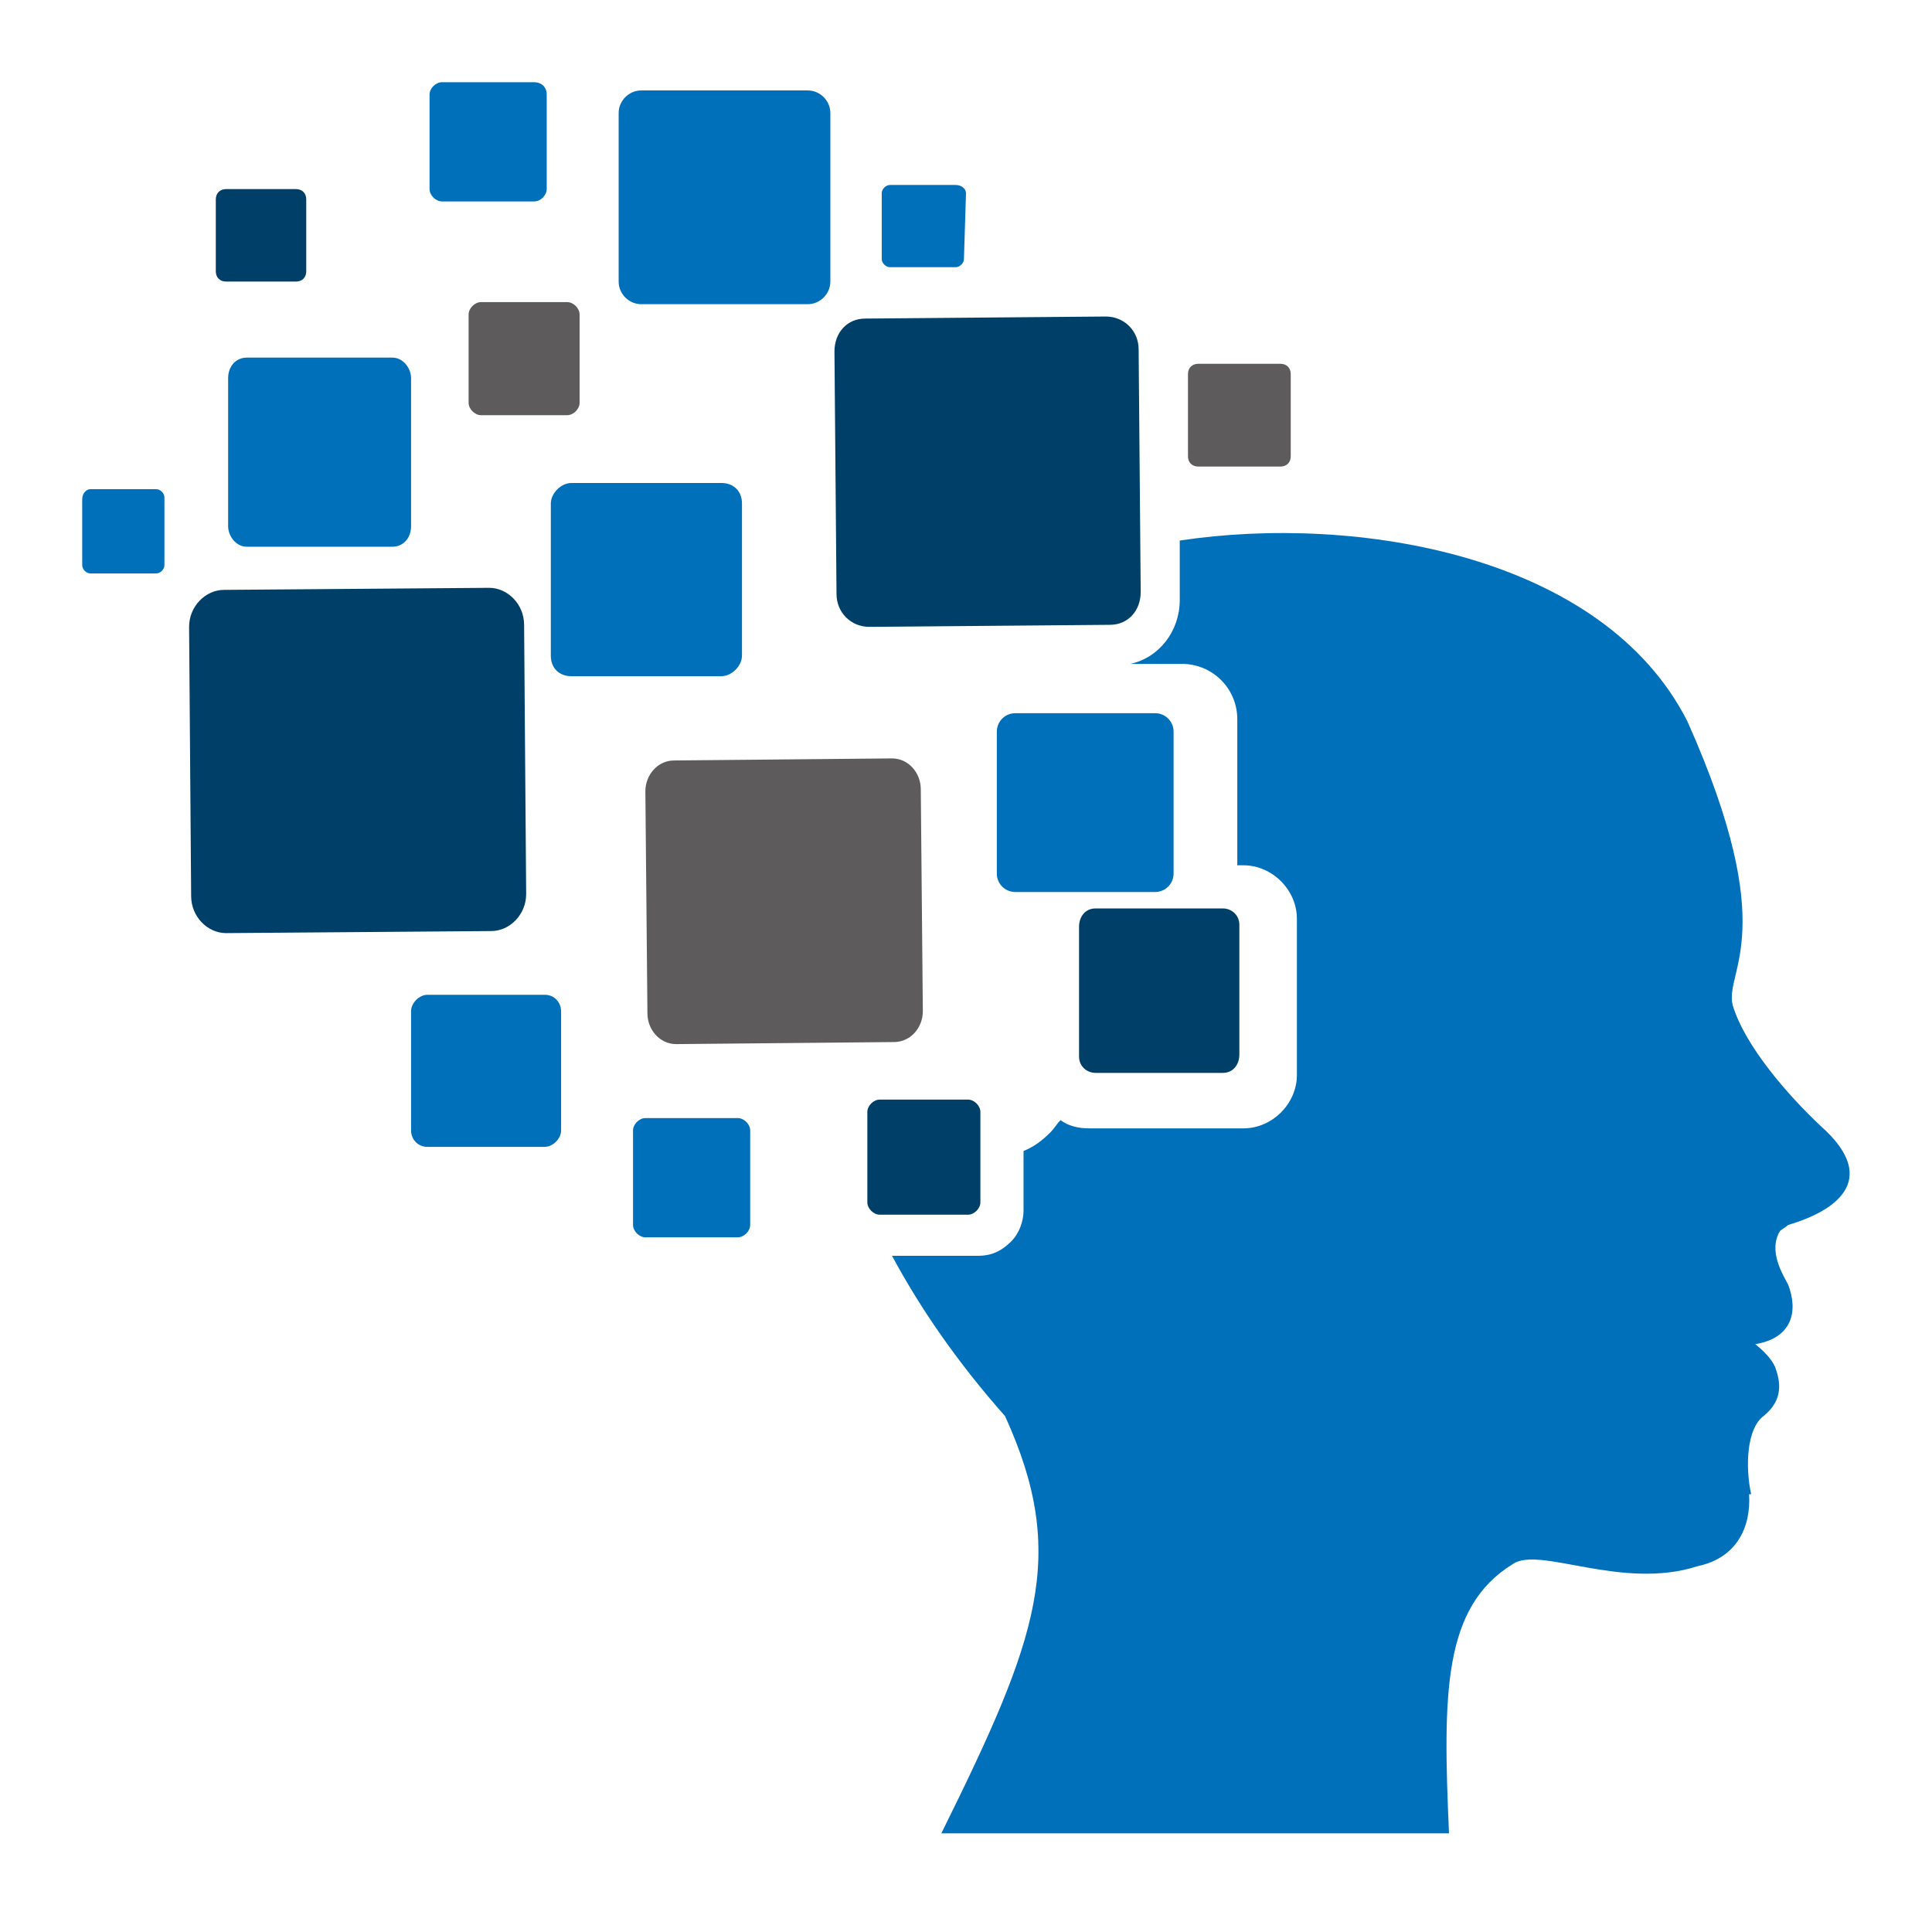<?xml version="1.0" encoding="UTF-8"?>
<svg xmlns="http://www.w3.org/2000/svg" xmlns:xlink="http://www.w3.org/1999/xlink" version="1.1" id="Ebene_1" x="0px" y="0px" viewBox="0 0 94 94" style="enable-background:new 0 0 94 94;" xml:space="preserve">
<style type="text/css">
	.st0{fill:#0070BA;}
	.st1{fill:#004068;}
	.st2{fill:#5E5B5C;}
</style>
<g>
	<g>
		<path class="st0" d="M48.9,68.9c-2.3-2.6-4.1-5.2-5.5-7.8h4.2c0.6,0,1.1-0.2,1.6-0.7c0.4-0.4,0.6-1,0.6-1.5V56    c0.5-0.2,0.9-0.5,1.3-0.9c0.2-0.2,0.3-0.4,0.5-0.6c0.4,0.3,0.9,0.4,1.4,0.4l0,0h7.5c1.4,0,2.6-1.2,2.6-2.6v-7.6    c0-1.4-1.2-2.6-2.6-2.6h-0.3V35c0-1.5-1.2-2.7-2.7-2.7H55c1.4-0.3,2.4-1.6,2.4-3.1v-2.9C66,25,78,27,82.1,35.1    c4.6,10.3,1.8,12.1,2.2,13.8c0.6,2,2.7,4.4,4.3,5.9c2.7,2.4,1.1,4-1.6,4.8c-0.1,0.1-0.3,0.2-0.4,0.3c-0.6,1,0.2,2.2,0.4,2.6    c0.5,1.3,0.2,2.6-1.6,2.9c0,0,0.8,0.6,1,1.2s0.4,1.5-0.6,2.3c-0.8,0.6-0.9,2.4-0.6,3.8c0,0,0,0-0.1,0c0.1,1.6-0.6,3.1-2.5,3.5    c-3.7,1.2-7.7-1-9-0.1c-3.4,2.1-3.4,6.3-3.1,13.1H45.8C50.5,79.7,52,75.7,48.9,68.9z"></path>
		<g>
			<path class="st1" d="M40.7,28.9c0,0.9,0.7,1.6,1.6,1.6L54,30.4c0.9,0,1.5-0.7,1.5-1.6L55.4,17c0-0.9-0.7-1.6-1.6-1.6l-11.7,0.1     c-0.9,0-1.5,0.7-1.5,1.6L40.7,28.9z"></path>
			<path class="st2" d="M31.5,49.3c0,0.8,0.6,1.5,1.4,1.5l10.6-0.1c0.8,0,1.4-0.7,1.4-1.5l-0.1-10.8c0-0.8-0.6-1.5-1.4-1.5L32.8,37     c-0.8,0-1.4,0.7-1.4,1.5L31.5,49.3z"></path>
			<path class="st0" d="M30.8,59.6c0,0.3,0.3,0.6,0.6,0.6h4.5c0.3,0,0.6-0.3,0.6-0.6V55c0-0.3-0.3-0.6-0.6-0.6h-4.5     c-0.3,0-0.6,0.3-0.6,0.6L30.8,59.6z"></path>
			<path class="st0" d="M20.9,9.2c0,0.3,0.3,0.6,0.6,0.6H26c0.3,0,0.6-0.3,0.6-0.6V4.6C26.6,4.2,26.3,4,26,4h-4.5     c-0.3,0-0.6,0.3-0.6,0.6V9.2z"></path>
			<path class="st0" d="M26.8,31.9c0,0.6,0.4,1,1,1h7.3c0.5,0,1-0.5,1-1v-7.4c0-0.6-0.4-1-1-1h-7.3c-0.5,0-1,0.5-1,1V31.9z"></path>
			<path class="st1" d="M60.3,45c0-0.5-0.4-0.8-0.8-0.8h-6.2c-0.5,0-0.8,0.4-0.8,0.9v6.3c0,0.5,0.4,0.8,0.8,0.8h6.2     c0.5,0,0.8-0.4,0.8-0.9V45z"></path>
			<path class="st0" d="M20,18.4c0-0.5-0.4-1-0.9-1H12c-0.5,0-0.9,0.4-0.9,1v7.2c0,0.5,0.4,1,0.9,1h7.1c0.5,0,0.9-0.4,0.9-1V18.4z"></path>
			<path class="st0" d="M27.3,49.2c0-0.4-0.3-0.8-0.8-0.8h-5.7c-0.4,0-0.8,0.4-0.8,0.8V55c0,0.4,0.3,0.8,0.8,0.8h5.7     c0.4,0,0.8-0.4,0.8-0.8V49.2z"></path>
			<path class="st0" d="M57.1,35.6c0-0.5-0.4-0.9-0.9-0.9h-6.8c-0.5,0-0.9,0.4-0.9,0.9v6.9c0,0.5,0.4,0.9,0.9,0.9h6.8     c0.5,0,0.9-0.4,0.9-0.9V35.6z"></path>
			<path class="st0" d="M8,24.2c0-0.2-0.2-0.4-0.4-0.4H4.4C4.2,23.8,4,24,4,24.3v3.2c0,0.2,0.2,0.4,0.4,0.4h3.2     c0.2,0,0.4-0.2,0.4-0.4V24.2z"></path>
			<path class="st0" d="M47,9.4C47,9.2,46.8,9,46.5,9h-3.2c-0.2,0-0.4,0.2-0.4,0.4v3.2c0,0.2,0.2,0.4,0.4,0.4h3.2     c0.2,0,0.4-0.2,0.4-0.4L47,9.4z"></path>
			<path class="st2" d="M28.2,15.3c0-0.3-0.3-0.6-0.6-0.6h-4.2c-0.3,0-0.6,0.3-0.6,0.6v4.3c0,0.3,0.3,0.6,0.6,0.6h4.2     c0.3,0,0.6-0.3,0.6-0.6L28.2,15.3z"></path>
			<path class="st1" d="M42.2,58.5c0,0.3,0.3,0.6,0.6,0.6h4.3c0.3,0,0.6-0.3,0.6-0.6v-4.4c0-0.3-0.3-0.6-0.6-0.6h-4.3     c-0.3,0-0.6,0.3-0.6,0.6V58.5z"></path>
			<path class="st1" d="M10.5,13.2c0,0.3,0.2,0.5,0.5,0.5h3.4c0.3,0,0.5-0.2,0.5-0.5V9.7c0-0.3-0.2-0.5-0.5-0.5H11     c-0.3,0-0.5,0.2-0.5,0.5V13.2z"></path>
			<path class="st1" d="M25.5,30.4c0-1-0.8-1.8-1.7-1.8l-12.9,0.1c-0.9,0-1.7,0.8-1.7,1.8l0.1,13.1c0,1,0.8,1.8,1.7,1.8l12.9-0.1     c0.9,0,1.7-0.8,1.7-1.8L25.5,30.4z"></path>
			<path class="st2" d="M62.8,18.2c0-0.3-0.2-0.5-0.5-0.5h-4c-0.3,0-0.5,0.2-0.5,0.5v4c0,0.3,0.2,0.5,0.5,0.5h4     c0.3,0,0.5-0.2,0.5-0.5V18.2z"></path>
			<path class="st0" d="M40.4,5.5c0-0.6-0.5-1.1-1.1-1.1h-8.1c-0.6,0-1.1,0.5-1.1,1.1v8.2c0,0.6,0.5,1.1,1.1,1.1h8.1     c0.6,0,1.1-0.5,1.1-1.1V5.5z"></path>
		</g>
	</g>
</g>
</svg>
